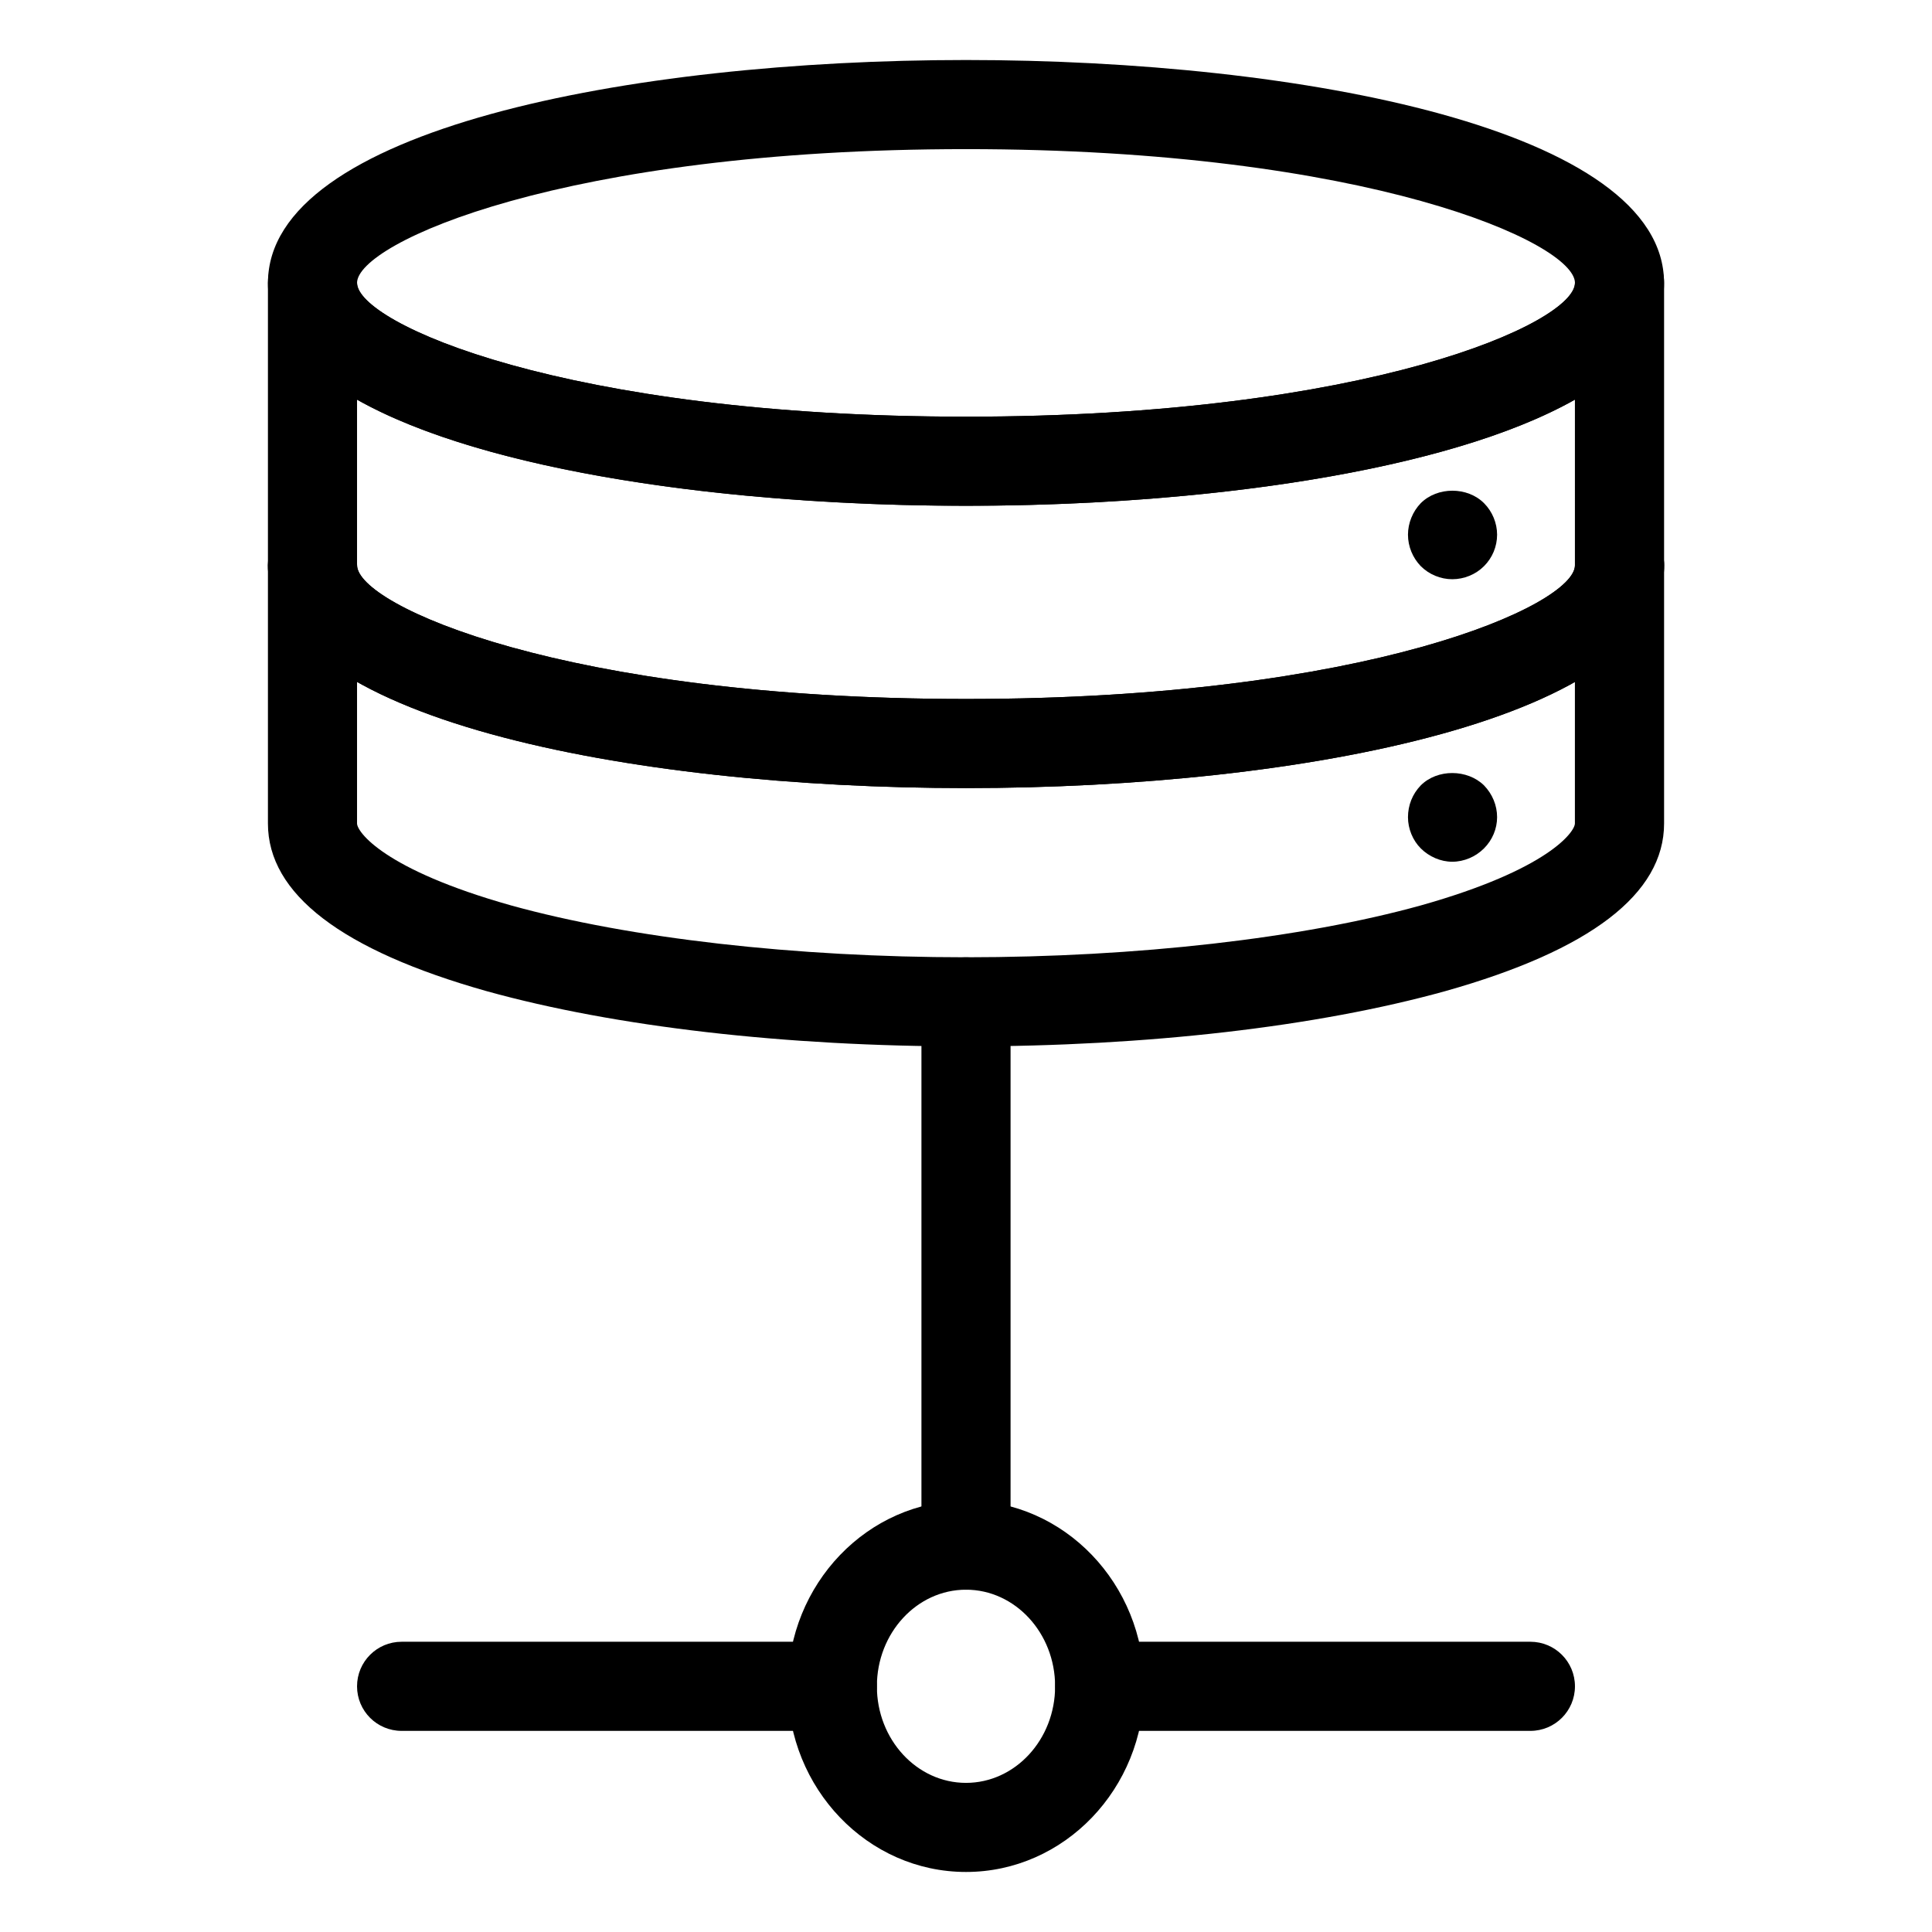 <?xml version="1.0" encoding="UTF-8"?>
<!-- Uploaded to: ICON Repo, www.svgrepo.com, Generator: ICON Repo Mixer Tools -->
<svg fill="#000000" width="800px" height="800px" version="1.1" viewBox="144 144 512 512" xmlns="http://www.w3.org/2000/svg">
 <g>
  <path d="m400 640.09c-26.047 0-47.23-22.074-47.23-49.207 0-27.137 21.184-49.215 47.23-49.215s47.23 22.082 47.23 49.215c0 27.137-21.184 49.207-47.23 49.207zm0-74.805c-13.02 0-23.617 11.484-23.617 25.602 0 14.113 10.598 25.594 23.617 25.594s23.617-11.477 23.617-25.594c-0.004-14.117-10.598-25.602-23.617-25.602z"/>
  <path d="m549.57 602.7h-114.14c-6.527 0-11.809-5.281-11.809-11.809 0-6.527 5.281-11.809 11.809-11.809h114.14c6.527 0 11.809 5.281 11.809 11.809 0 6.527-5.281 11.809-11.809 11.809z"/>
  <path d="m364.57 602.7h-114.14c-6.527 0-11.809-5.281-11.809-11.809 0-6.527 5.281-11.809 11.809-11.809h114.14c6.527 0 11.809 5.281 11.809 11.809 0 6.527-5.281 11.809-11.809 11.809z"/>
  <path d="m400 565.29c-6.527 0-11.809-5.281-11.809-11.809v-143.98c0-6.527 5.281-11.809 11.809-11.809s11.809 5.281 11.809 11.809v143.98c-0.004 6.516-5.285 11.809-11.809 11.809z"/>
  <path d="m400 278.04c-89.094 0-184.99-18.484-184.99-59.062 0-40.59 95.895-59.074 184.99-59.074 89.094 0 184.99 18.484 184.99 59.07 0 40.582-95.898 59.066-184.99 59.066zm0-94.52c-106.47 0-161.38 24.852-161.38 35.457 0 10.605 54.906 35.449 161.38 35.449s161.38-24.852 161.38-35.449c0-10.605-54.906-35.457-161.38-35.457z"/>
  <path d="m400 421.31c-47.887 0-92.961-5.195-126.94-14.617-38.543-10.855-58.055-25.812-58.055-44.461v-143.26c0-6.527 5.281-11.809 11.809-11.809s11.809 5.281 11.809 11.809c0 10.605 54.906 35.449 161.38 35.449s161.38-24.852 161.38-35.449c0-6.527 5.281-11.809 11.809-11.809s11.809 5.281 11.809 11.809v143.25c0 18.648-19.516 33.605-58.008 44.445-34.023 9.441-79.102 14.637-126.98 14.637zm-161.38-171.4v112.32c0 2.156 6.918 12.172 40.801 21.711 31.473 8.73 75.438 13.746 120.57 13.746 45.137 0 89.109-5.016 120.62-13.762 33.824-9.531 40.754-19.539 40.754-21.703l0.004-112.31c-33.953 19.16-99.312 28.125-161.38 28.125-62.066 0.004-127.43-8.965-161.38-28.125z"/>
  <path d="m400 352.85c-89.094 0-184.99-18.484-184.99-59.062 0-6.527 5.281-11.809 11.809-11.809s11.809 5.281 11.809 11.809c0 10.605 54.906 35.449 161.38 35.449s161.38-24.852 161.38-35.449c0-6.527 5.281-11.809 11.809-11.809s11.809 5.281 11.809 11.809c0 40.582-95.898 59.062-184.99 59.062z"/>
  <path d="m400 352.85c-89.094 0-184.99-18.484-184.99-59.062 0-6.527 5.281-11.809 11.809-11.809s11.809 5.281 11.809 11.809c0 10.605 54.906 35.449 161.38 35.449s161.38-24.852 161.38-35.449c0-6.527 5.281-11.809 11.809-11.809s11.809 5.281 11.809 11.809c0 40.582-95.898 59.062-184.99 59.062z"/>
  <path d="m528.86 297.5c-3.07 0-6.141-1.258-8.344-3.465-2.125-2.203-3.387-5.195-3.387-8.344 0-3.07 1.258-6.141 3.387-8.344 4.41-4.41 12.359-4.41 16.766 0 2.203 2.203 3.465 5.273 3.465 8.344 0 3.148-1.258 6.141-3.465 8.344-2.203 2.207-5.273 3.465-8.422 3.465z"/>
  <path d="m528.86 372.37c-3.07 0-6.141-1.34-8.344-3.543-2.125-2.125-3.387-5.195-3.387-8.266 0-3.148 1.18-6.141 3.387-8.422 4.41-4.41 12.359-4.328 16.766 0 2.203 2.281 3.465 5.273 3.465 8.422 0 3.07-1.258 6.062-3.465 8.266-2.203 2.207-5.273 3.543-8.422 3.543z"/>
 </g>
</svg>